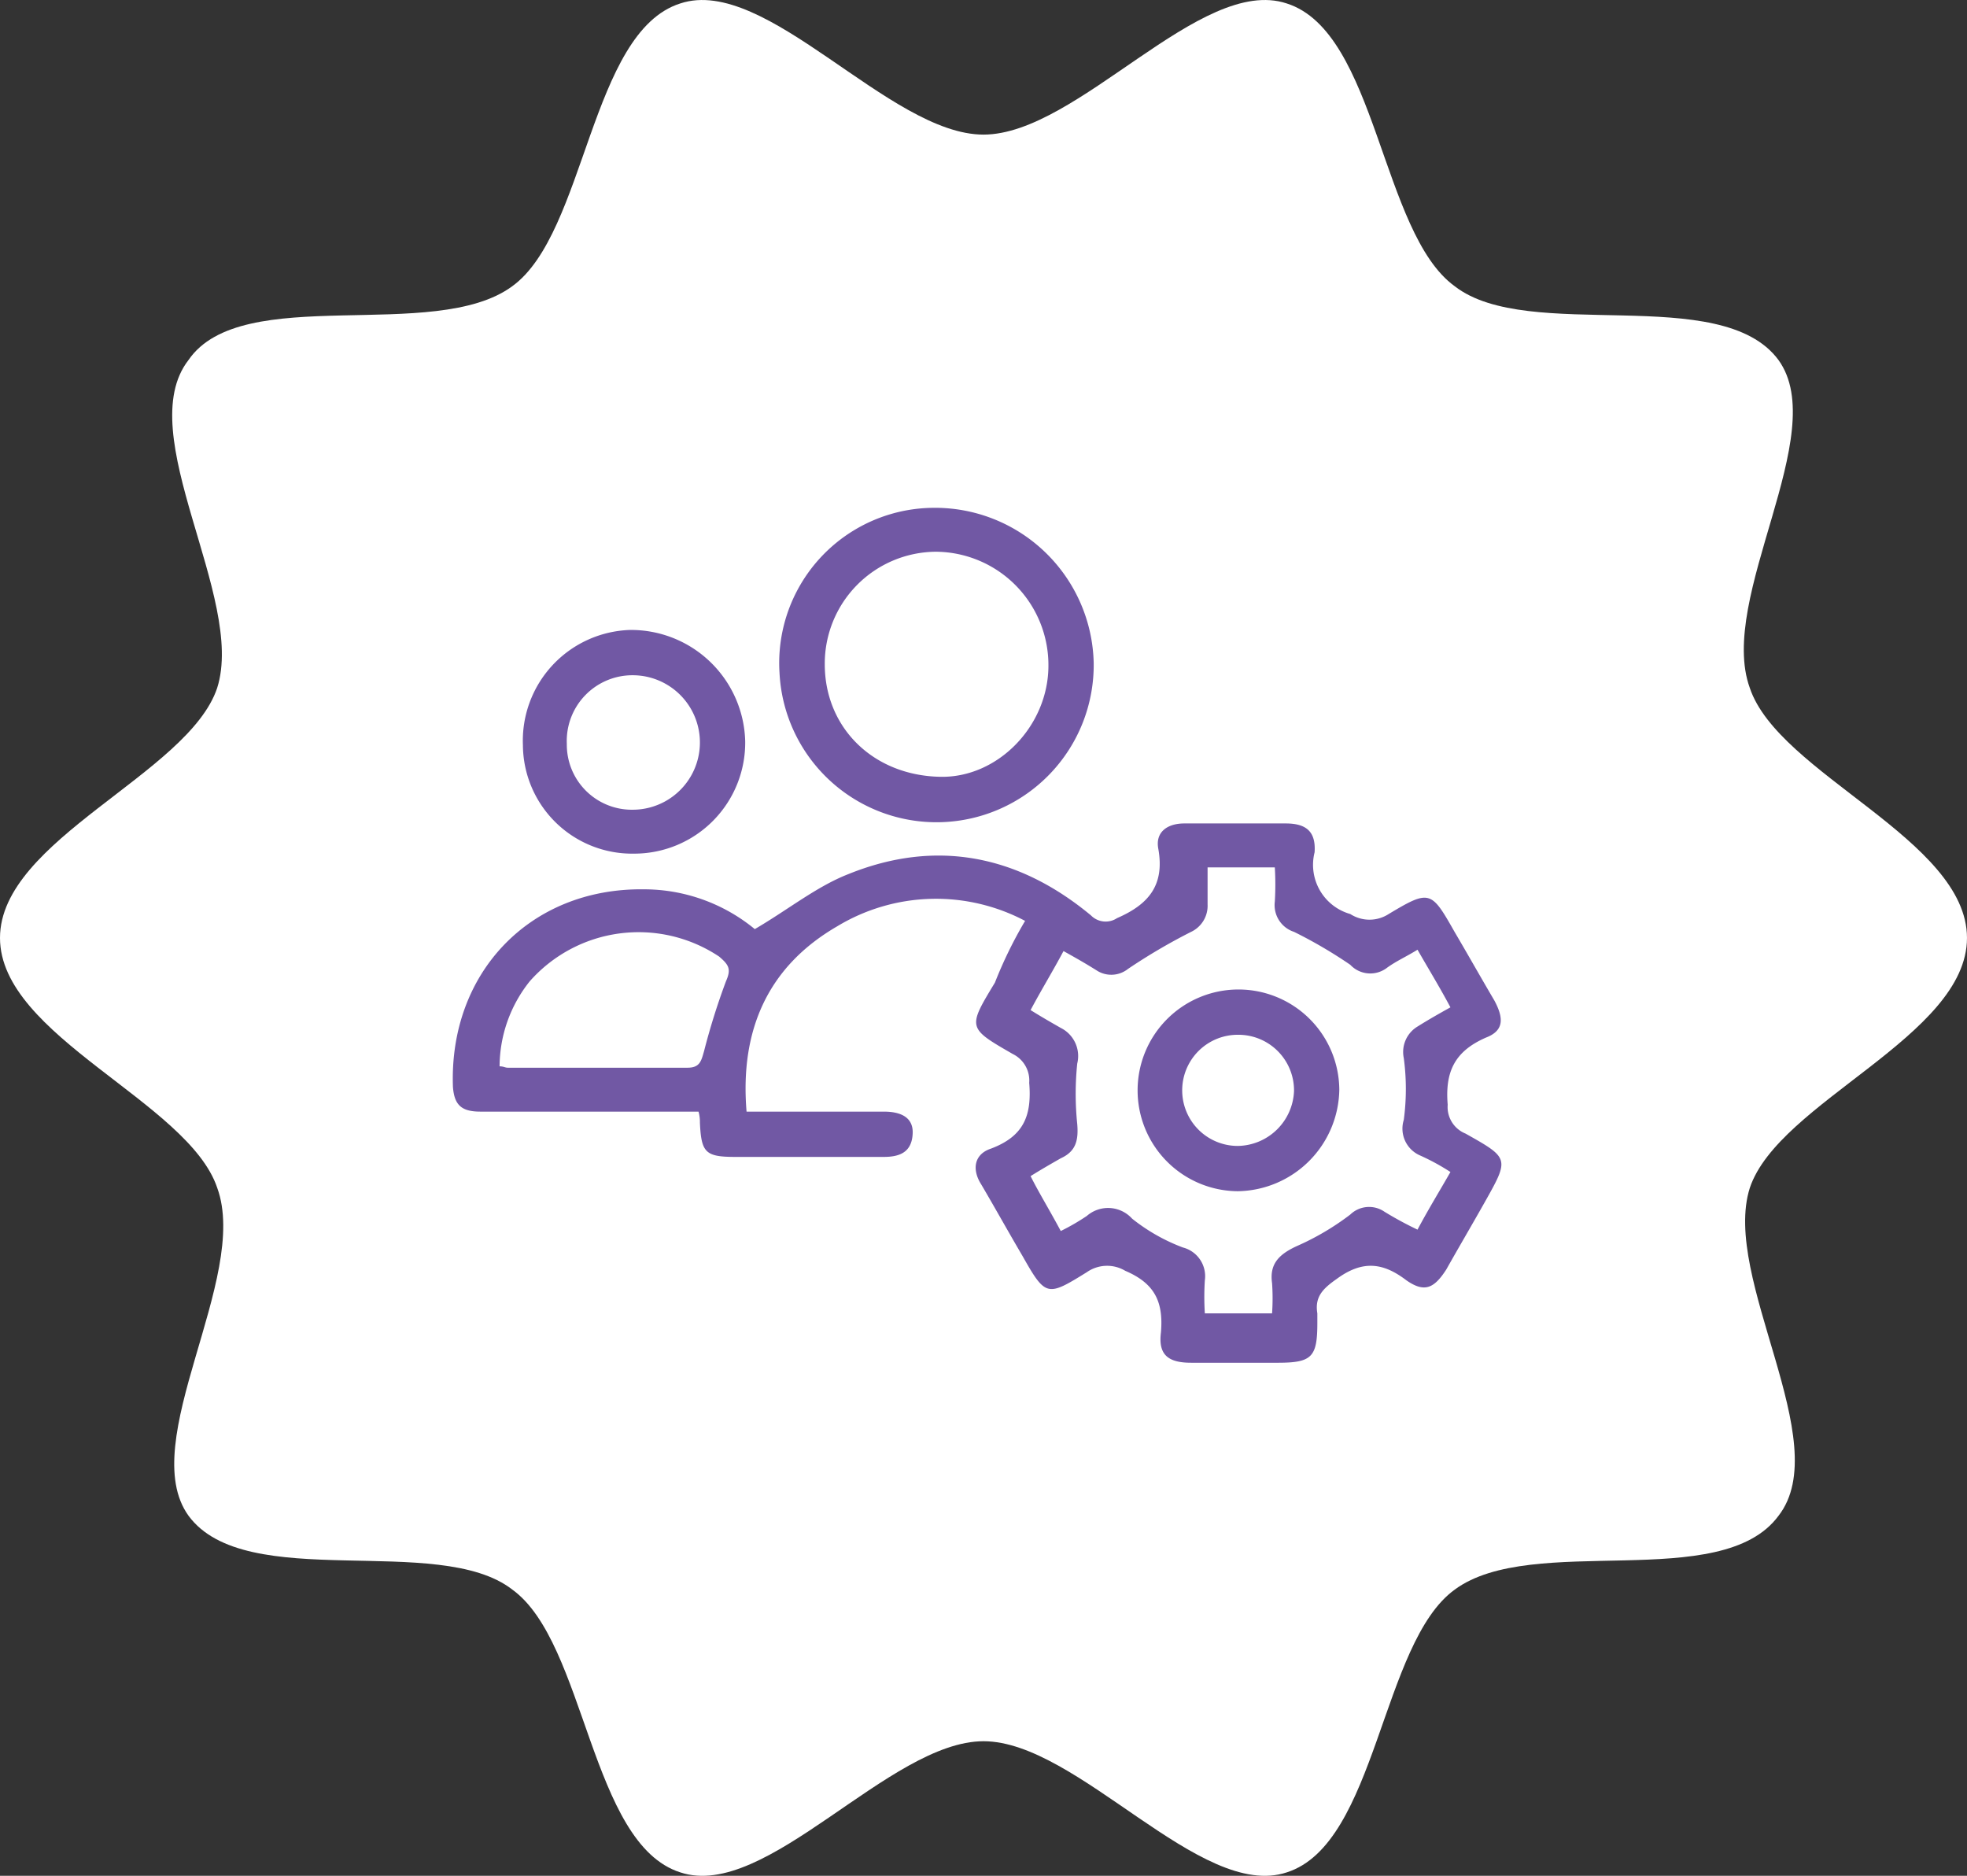 <svg xmlns="http://www.w3.org/2000/svg" viewBox="0 0 143.359 136.693">
  <rect x="0" y="0" width="143.359" height="136.693" fill="#333333" stroke="none"/>
  <defs>
    <style>
      .cls-1 {
        fill: #fff;
      }

      .cls-2 {
        fill: #7158a4;
      }
    </style>
  </defs>
  <g id="Group_148" data-name="Group 148" transform="translate(-1107 -2549)">
    <g id="Group_145" data-name="Group 145" transform="translate(1106 2547.985)">
      <path id="Path_297" data-name="Path 297" class="cls-1" d="M128.53,87.581c-2.091,6.571,6.272,18.517,2.091,23.893-4.181,5.675-17.92,1.195-23.594,5.376-5.376,3.883-5.675,18.517-12.245,20.608-6.272,2.091-15.232-9.557-22.1-9.557s-15.829,11.648-22.1,9.557c-6.571-2.091-6.869-16.725-12.245-20.608-5.376-4.181-19.413.3-23.594-5.376-3.883-5.376,4.48-17.323,2.091-23.893C14.739,81.309,1,76.53,1,69.363S14.739,57.416,16.829,51.144c2.091-6.571-6.272-18.517-2.091-23.893,3.883-5.675,17.92-1.195,23.594-5.376,5.376-3.883,5.675-18.517,12.245-20.608,6.272-2.091,15.232,9.557,22.1,9.557S88.509-.824,94.781,1.267c6.571,2.091,6.869,16.725,12.245,20.608,5.376,4.181,19.413-.3,23.594,5.376,3.883,5.376-4.48,17.323-2.091,23.893,2.091,6.272,15.829,11.051,15.829,18.219S130.62,81.309,128.53,87.581Z" transform="translate(0 0)"/>
    </g>
    <g id="Group_152" data-name="Group 152" transform="translate(1140.111 2586.006)">
      <path id="Path_307" data-name="Path 307" class="cls-2" d="M41.6,30.1a13.909,13.909,0,0,0-13.7.4c-5,2.9-7.1,7.5-6.6,13.5h10c1.5,0,2.2.6,2.1,1.7-.1,1.3-1,1.6-2.1,1.6H20.5c-2.2,0-2.5-.3-2.6-2.5a2.814,2.814,0,0,0-.1-.8H1.9c-1.4,0-1.9-.5-2-1.8-.3-8.3,5.6-14.5,13.9-14.4a12.718,12.718,0,0,1,8.1,2.9c2.4-1.4,4.5-3.1,6.8-4,6.4-2.6,12.4-1.4,17.7,3a1.5,1.5,0,0,0,1.9.2c2.3-1,3.5-2.4,3-5.1-.2-1.2.7-1.8,1.9-1.8h7.4c1.5,0,2.2.6,2.1,2.1a3.725,3.725,0,0,0,2.6,4.5,2.581,2.581,0,0,0,2.8,0c3-1.8,3.1-1.7,4.8,1.3,1,1.7,1.9,3.3,2.9,5,.7,1.3.7,2.2-.6,2.7-2.3,1-3,2.5-2.8,4.9a2.083,2.083,0,0,0,1.3,2.1c3.2,1.8,3.2,1.8,1.4,5-.9,1.6-1.9,3.3-2.8,4.9-.9,1.4-1.6,1.7-2.9.8-1.7-1.3-3.2-1.5-5.1-.1-1,.7-1.6,1.3-1.4,2.5v.7c0,2.5-.4,2.9-2.9,2.9H53.7c-1.7,0-2.4-.6-2.2-2.2.2-2.3-.5-3.6-2.6-4.5a2.579,2.579,0,0,0-2.8.1c-2.9,1.8-3,1.8-4.7-1.2-1-1.7-2-3.5-3-5.2-.7-1.1-.5-2.2.7-2.6,2.4-.9,3-2.4,2.8-4.8a2.149,2.149,0,0,0-1.2-2.1c-3.3-1.9-3.3-1.9-1.3-5.2A31.307,31.307,0,0,1,41.6,30.1Zm2.6,22.6a16,16,0,0,0,1.9-1.1,2.359,2.359,0,0,1,3.3.2,13.593,13.593,0,0,0,3.7,2.1,2.16,2.16,0,0,1,1.6,2.4,19.219,19.219,0,0,0,0,2.4h4.9a16.134,16.134,0,0,0,0-2.2c-.2-1.4.5-2.1,1.8-2.7a19.049,19.049,0,0,0,3.9-2.3,1.976,1.976,0,0,1,2.5-.2,26.026,26.026,0,0,0,2.4,1.3c.8-1.5,1.6-2.8,2.4-4.2a16.368,16.368,0,0,0-2.2-1.2,2.13,2.13,0,0,1-1.2-2.6,16.95,16.95,0,0,0,0-4.5,2.164,2.164,0,0,1,1-2.3c.8-.5,1.5-.9,2.4-1.4-.8-1.5-1.6-2.8-2.4-4.2-.8.5-1.5.8-2.2,1.3a2,2,0,0,1-2.7-.2,33.76,33.76,0,0,0-4.1-2.4,2.047,2.047,0,0,1-1.4-2.2,20.834,20.834,0,0,0,0-2.5H54.9v2.7a2.1,2.1,0,0,1-1.2,2,42.548,42.548,0,0,0-4.6,2.7,1.955,1.955,0,0,1-2.3.1c-.8-.5-1.5-.9-2.4-1.4-.8,1.5-1.6,2.8-2.4,4.3.8.5,1.5.9,2.2,1.3a2.29,2.29,0,0,1,1.2,2.6,21.561,21.561,0,0,0,0,4.4c.1,1.2-.1,2-1.2,2.5-.7.4-1.4.8-2.2,1.3C42.6,49.9,43.4,51.2,44.2,52.7ZM3.3,40.7c.3,0,.4.1.6.1H17c.9,0,1-.5,1.2-1.2a49.937,49.937,0,0,1,1.6-5.1c.4-.9.2-1.2-.5-1.8A10.583,10.583,0,0,0,5.5,34.5,9.983,9.983,0,0,0,3.3,40.7Z"/>
      <path id="Path_308" data-name="Path 308" class="cls-2" d="M34.9,0A11.563,11.563,0,0,1,46.6,11.3a11.457,11.457,0,0,1-22.9.7A11.312,11.312,0,0,1,34.9,0ZM27,11.4c0,4.6,3.5,8.1,8.4,8.2,4.2.1,7.9-3.7,7.9-8.1a8.258,8.258,0,0,0-8.2-8.3A8.152,8.152,0,0,0,27,11.4Z"/>
      <path id="Path_309" data-name="Path 309" class="cls-2" d="M13.1,25.2A7.96,7.96,0,0,1,5,17.3a8.075,8.075,0,0,1,7.8-8.4A8.324,8.324,0,0,1,21.2,17,8.087,8.087,0,0,1,13.1,25.2Zm-.1-13a4.787,4.787,0,0,0-4.8,5A4.739,4.739,0,0,0,13,22a4.9,4.9,0,0,0,0-9.8Z"/>
      <path id="Path_310" data-name="Path 310" class="cls-2" d="M57.1,49.8a7.35,7.35,0,1,1,7.4-7.4A7.514,7.514,0,0,1,57.1,49.8Zm0-11.4a4.05,4.05,0,1,0,0,8.1,4.166,4.166,0,0,0,4.1-4A4.054,4.054,0,0,0,57.1,38.4Z"/>
    </g>
  </g>
</svg>
